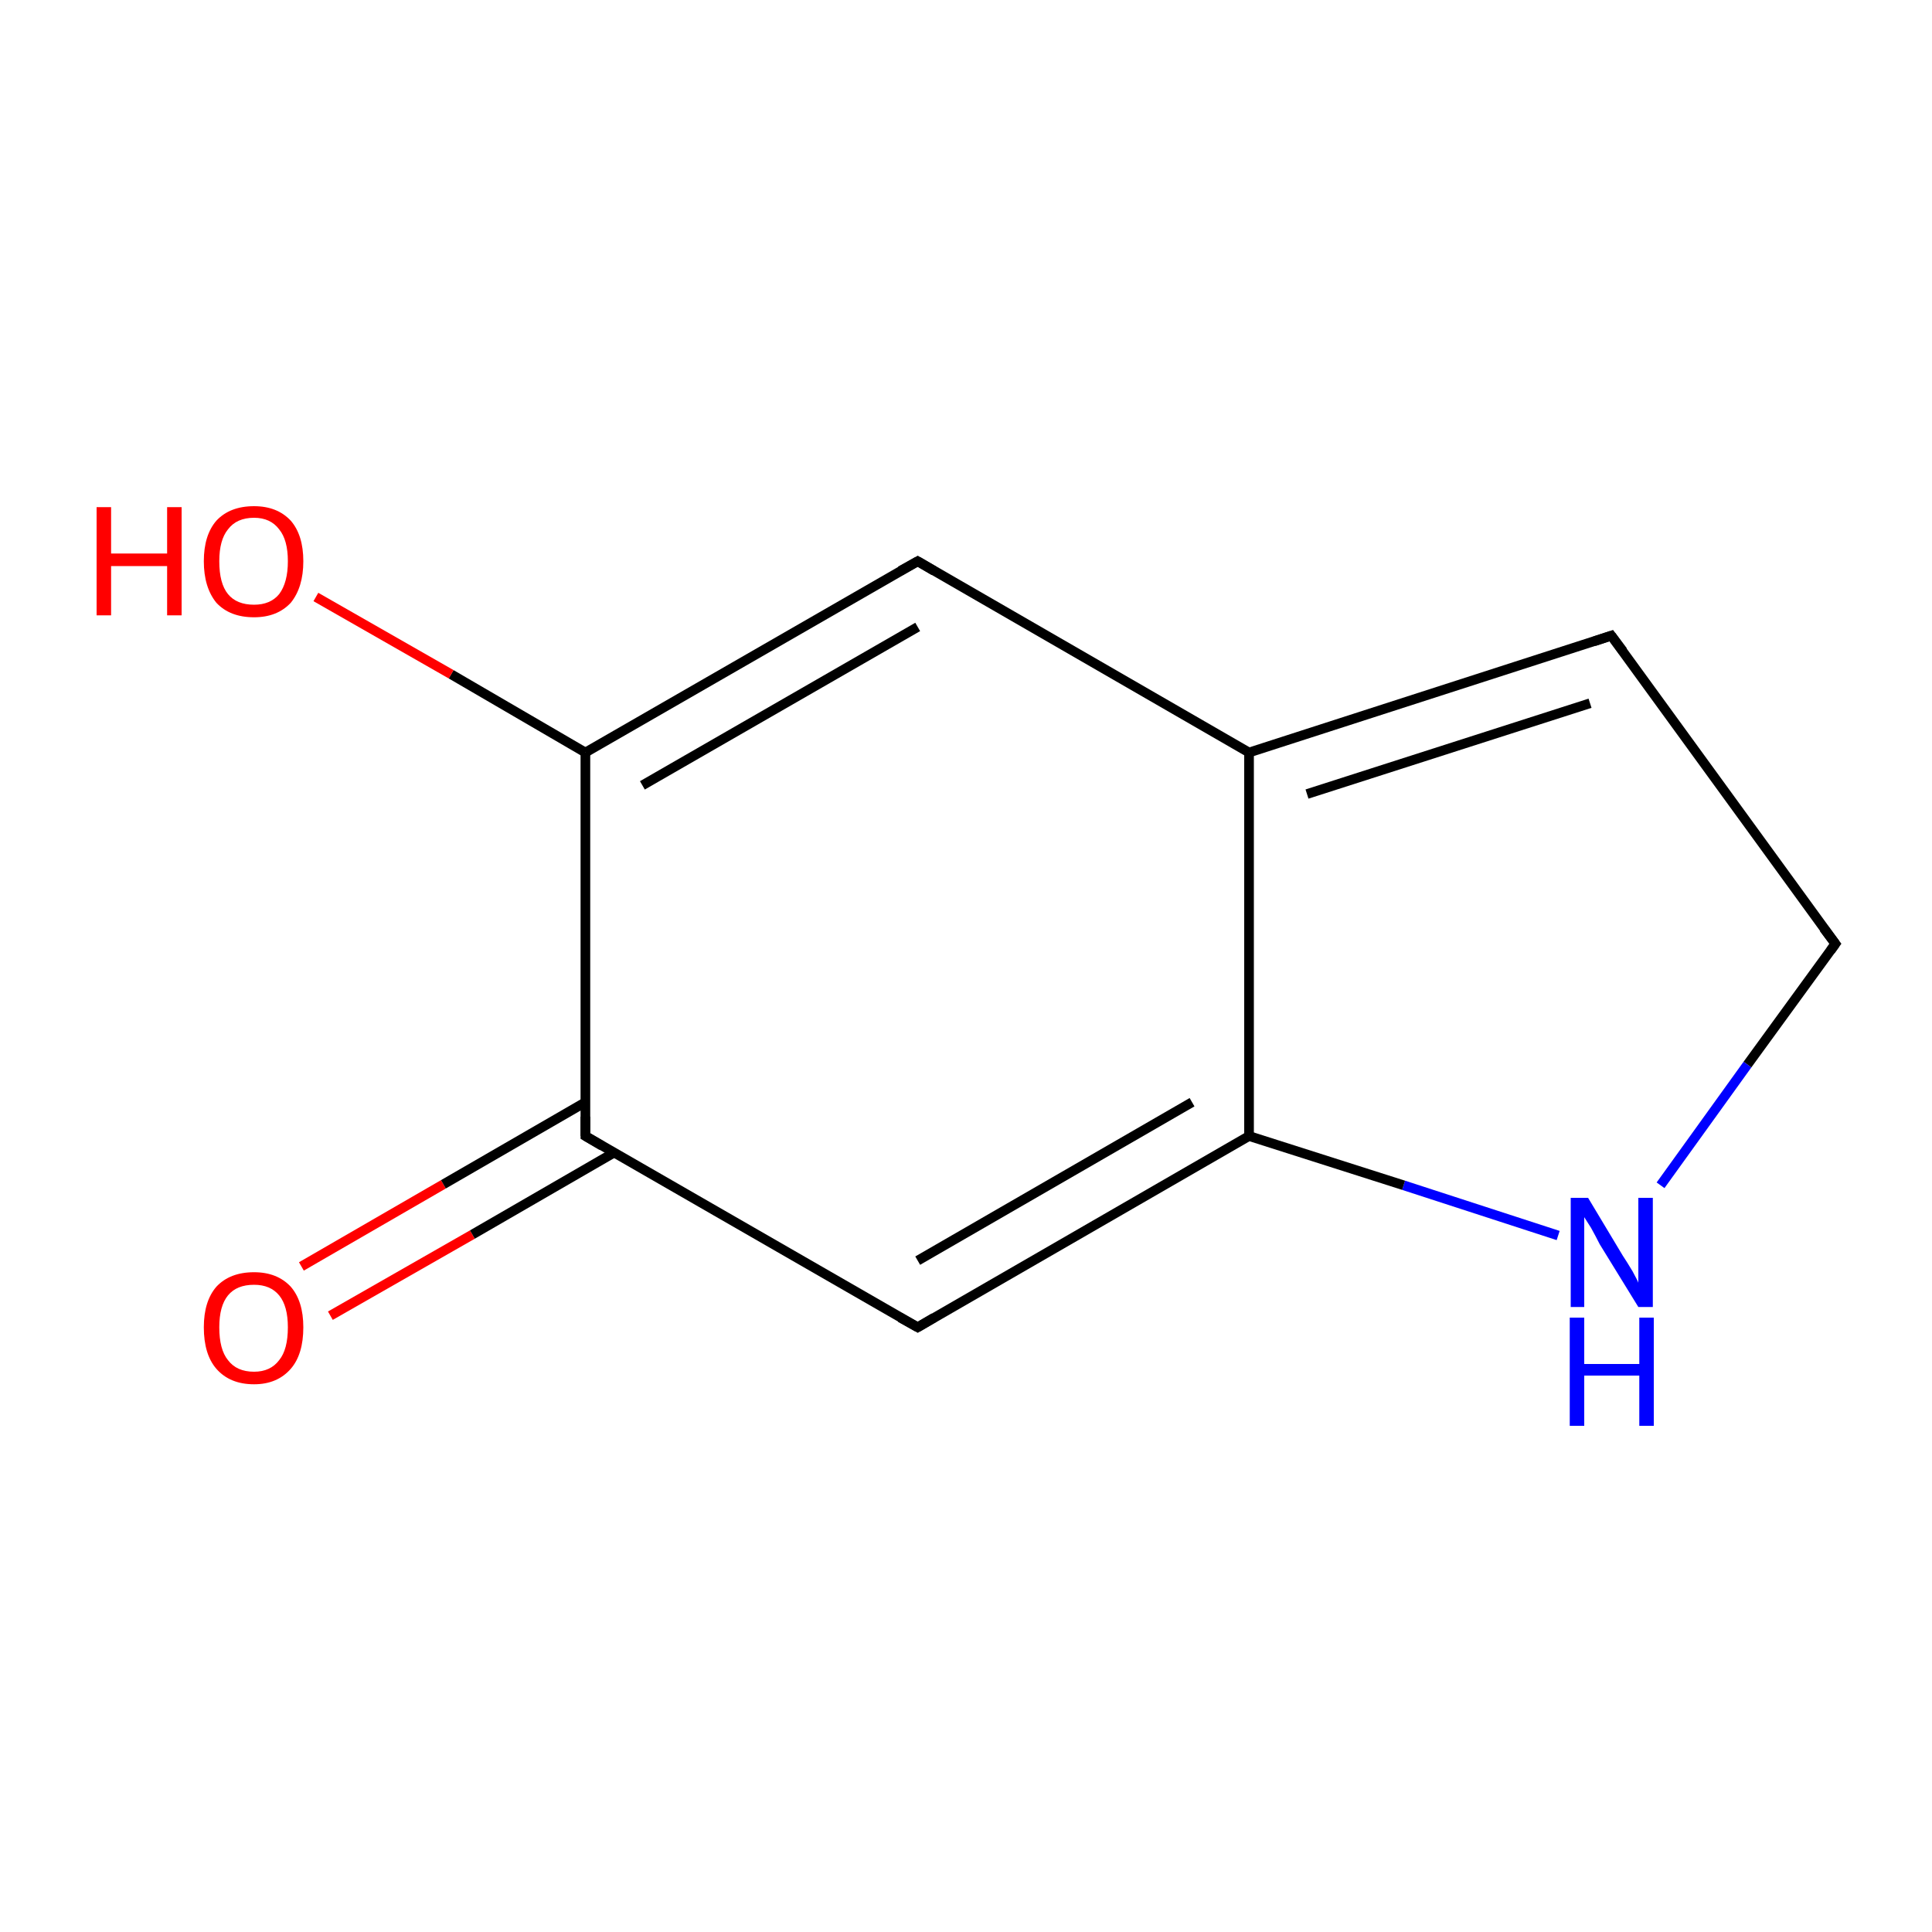 <?xml version='1.0' encoding='iso-8859-1'?>
<svg version='1.1' baseProfile='full'
              xmlns='http://www.w3.org/2000/svg'
                      xmlns:rdkit='http://www.rdkit.org/xml'
                      xmlns:xlink='http://www.w3.org/1999/xlink'
                  xml:space='preserve'
width='200px' height='200px' viewBox='0 0 200 200'>
<!-- END OF HEADER -->
<rect style='opacity:1.0;fill:#FFFFFF;stroke:none' width='200.0' height='200.0' x='0.0' y='0.0'> </rect>
<path class='bond-0 atom-10 atom-5' d='M 31.2,131.1 L 45.9,122.6' style='fill:none;fill-rule:evenodd;stroke:#FF0000;stroke-width:1.0px;stroke-linecap:butt;stroke-linejoin:miter;stroke-opacity:1' />
<path class='bond-0 atom-10 atom-5' d='M 45.9,122.6 L 60.6,114.1' style='fill:none;fill-rule:evenodd;stroke:#000000;stroke-width:1.0px;stroke-linecap:butt;stroke-linejoin:miter;stroke-opacity:1' />
<path class='bond-0 atom-10 atom-5' d='M 34.2,136.2 L 48.9,127.8' style='fill:none;fill-rule:evenodd;stroke:#FF0000;stroke-width:1.0px;stroke-linecap:butt;stroke-linejoin:miter;stroke-opacity:1' />
<path class='bond-0 atom-10 atom-5' d='M 48.9,127.8 L 63.6,119.3' style='fill:none;fill-rule:evenodd;stroke:#000000;stroke-width:1.0px;stroke-linecap:butt;stroke-linejoin:miter;stroke-opacity:1' />
<path class='bond-1 atom-6 atom-5' d='M 95.0,137.4 L 60.6,117.6' style='fill:none;fill-rule:evenodd;stroke:#000000;stroke-width:1.0px;stroke-linecap:butt;stroke-linejoin:miter;stroke-opacity:1' />
<path class='bond-2 atom-6 atom-7' d='M 95.0,137.4 L 129.3,117.6' style='fill:none;fill-rule:evenodd;stroke:#000000;stroke-width:1.0px;stroke-linecap:butt;stroke-linejoin:miter;stroke-opacity:1' />
<path class='bond-2 atom-6 atom-7' d='M 95.0,130.5 L 123.4,114.1' style='fill:none;fill-rule:evenodd;stroke:#000000;stroke-width:1.0px;stroke-linecap:butt;stroke-linejoin:miter;stroke-opacity:1' />
<path class='bond-3 atom-5 atom-4' d='M 60.6,117.6 L 60.6,77.9' style='fill:none;fill-rule:evenodd;stroke:#000000;stroke-width:1.0px;stroke-linecap:butt;stroke-linejoin:miter;stroke-opacity:1' />
<path class='bond-4 atom-0 atom-1' d='M 171.9,122.7 L 180.9,110.2' style='fill:none;fill-rule:evenodd;stroke:#0000FF;stroke-width:1.0px;stroke-linecap:butt;stroke-linejoin:miter;stroke-opacity:1' />
<path class='bond-4 atom-0 atom-1' d='M 180.9,110.2 L 190.0,97.7' style='fill:none;fill-rule:evenodd;stroke:#000000;stroke-width:1.0px;stroke-linecap:butt;stroke-linejoin:miter;stroke-opacity:1' />
<path class='bond-5 atom-0 atom-7' d='M 161.3,127.9 L 145.3,122.7' style='fill:none;fill-rule:evenodd;stroke:#0000FF;stroke-width:1.0px;stroke-linecap:butt;stroke-linejoin:miter;stroke-opacity:1' />
<path class='bond-5 atom-0 atom-7' d='M 145.3,122.7 L 129.3,117.6' style='fill:none;fill-rule:evenodd;stroke:#000000;stroke-width:1.0px;stroke-linecap:butt;stroke-linejoin:miter;stroke-opacity:1' />
<path class='bond-6 atom-1 atom-2' d='M 190.0,97.7 L 166.8,65.8' style='fill:none;fill-rule:evenodd;stroke:#000000;stroke-width:1.0px;stroke-linecap:butt;stroke-linejoin:miter;stroke-opacity:1' />
<path class='bond-7 atom-7 atom-8' d='M 129.3,117.6 L 129.3,77.9' style='fill:none;fill-rule:evenodd;stroke:#000000;stroke-width:1.0px;stroke-linecap:butt;stroke-linejoin:miter;stroke-opacity:1' />
<path class='bond-8 atom-4 atom-9' d='M 60.6,77.9 L 46.7,69.8' style='fill:none;fill-rule:evenodd;stroke:#000000;stroke-width:1.0px;stroke-linecap:butt;stroke-linejoin:miter;stroke-opacity:1' />
<path class='bond-8 atom-4 atom-9' d='M 46.7,69.8 L 32.7,61.8' style='fill:none;fill-rule:evenodd;stroke:#FF0000;stroke-width:1.0px;stroke-linecap:butt;stroke-linejoin:miter;stroke-opacity:1' />
<path class='bond-9 atom-4 atom-3' d='M 60.6,77.9 L 95.0,58.1' style='fill:none;fill-rule:evenodd;stroke:#000000;stroke-width:1.0px;stroke-linecap:butt;stroke-linejoin:miter;stroke-opacity:1' />
<path class='bond-9 atom-4 atom-3' d='M 66.5,81.3 L 95.0,64.9' style='fill:none;fill-rule:evenodd;stroke:#000000;stroke-width:1.0px;stroke-linecap:butt;stroke-linejoin:miter;stroke-opacity:1' />
<path class='bond-10 atom-8 atom-3' d='M 129.3,77.9 L 95.0,58.1' style='fill:none;fill-rule:evenodd;stroke:#000000;stroke-width:1.0px;stroke-linecap:butt;stroke-linejoin:miter;stroke-opacity:1' />
<path class='bond-11 atom-8 atom-2' d='M 129.3,77.9 L 166.8,65.8' style='fill:none;fill-rule:evenodd;stroke:#000000;stroke-width:1.0px;stroke-linecap:butt;stroke-linejoin:miter;stroke-opacity:1' />
<path class='bond-11 atom-8 atom-2' d='M 135.3,82.2 L 164.6,72.8' style='fill:none;fill-rule:evenodd;stroke:#000000;stroke-width:1.0px;stroke-linecap:butt;stroke-linejoin:miter;stroke-opacity:1' />
<path d='M 189.5,98.4 L 190.0,97.7 L 188.8,96.1' style='fill:none;stroke:#000000;stroke-width:1.0px;stroke-linecap:butt;stroke-linejoin:miter;stroke-opacity:1;' />
<path d='M 168.0,67.4 L 166.8,65.8 L 165.0,66.4' style='fill:none;stroke:#000000;stroke-width:1.0px;stroke-linecap:butt;stroke-linejoin:miter;stroke-opacity:1;' />
<path d='M 93.2,59.1 L 95.0,58.1 L 96.7,59.1' style='fill:none;stroke:#000000;stroke-width:1.0px;stroke-linecap:butt;stroke-linejoin:miter;stroke-opacity:1;' />
<path d='M 62.3,118.6 L 60.6,117.6 L 60.6,115.6' style='fill:none;stroke:#000000;stroke-width:1.0px;stroke-linecap:butt;stroke-linejoin:miter;stroke-opacity:1;' />
<path d='M 93.2,136.4 L 95.0,137.4 L 96.7,136.4' style='fill:none;stroke:#000000;stroke-width:1.0px;stroke-linecap:butt;stroke-linejoin:miter;stroke-opacity:1;' />
<path class='atom-0' d='M 164.4 124.0
L 168.0 130.0
Q 168.4 130.6, 169.0 131.6
Q 169.6 132.7, 169.6 132.8
L 169.6 124.0
L 171.1 124.0
L 171.1 135.3
L 169.6 135.3
L 165.6 128.8
Q 165.2 128.0, 164.7 127.1
Q 164.2 126.3, 164.0 126.0
L 164.0 135.3
L 162.6 135.3
L 162.6 124.0
L 164.4 124.0
' fill='#0000FF'/>
<path class='atom-0' d='M 162.5 136.4
L 164.0 136.4
L 164.0 141.2
L 169.7 141.2
L 169.7 136.4
L 171.2 136.4
L 171.2 147.6
L 169.7 147.6
L 169.7 142.4
L 164.0 142.4
L 164.0 147.6
L 162.5 147.6
L 162.5 136.4
' fill='#0000FF'/>
<path class='atom-9' d='M 10.0 52.5
L 11.5 52.5
L 11.5 57.3
L 17.3 57.3
L 17.3 52.5
L 18.8 52.5
L 18.8 63.7
L 17.3 63.7
L 17.3 58.6
L 11.5 58.6
L 11.5 63.7
L 10.0 63.7
L 10.0 52.5
' fill='#FF0000'/>
<path class='atom-9' d='M 21.1 58.1
Q 21.1 55.4, 22.4 53.9
Q 23.8 52.4, 26.3 52.4
Q 28.7 52.4, 30.1 53.9
Q 31.4 55.4, 31.4 58.1
Q 31.4 60.8, 30.1 62.4
Q 28.7 63.9, 26.3 63.9
Q 23.8 63.9, 22.4 62.4
Q 21.1 60.8, 21.1 58.1
M 26.3 62.6
Q 28.0 62.6, 28.9 61.5
Q 29.8 60.3, 29.8 58.1
Q 29.8 55.9, 28.9 54.8
Q 28.0 53.6, 26.3 53.6
Q 24.5 53.6, 23.6 54.8
Q 22.7 55.9, 22.7 58.1
Q 22.7 60.4, 23.6 61.5
Q 24.5 62.6, 26.3 62.6
' fill='#FF0000'/>
<path class='atom-10' d='M 21.1 137.4
Q 21.1 134.7, 22.4 133.2
Q 23.8 131.7, 26.3 131.7
Q 28.7 131.7, 30.1 133.2
Q 31.4 134.7, 31.4 137.4
Q 31.4 140.2, 30.1 141.7
Q 28.7 143.3, 26.3 143.3
Q 23.8 143.3, 22.4 141.7
Q 21.1 140.2, 21.1 137.4
M 26.3 142.0
Q 28.0 142.0, 28.9 140.8
Q 29.8 139.7, 29.8 137.4
Q 29.8 135.2, 28.9 134.1
Q 28.0 133.0, 26.3 133.0
Q 24.5 133.0, 23.6 134.1
Q 22.7 135.2, 22.7 137.4
Q 22.7 139.7, 23.6 140.8
Q 24.5 142.0, 26.3 142.0
' fill='#FF0000'/>
</svg>
